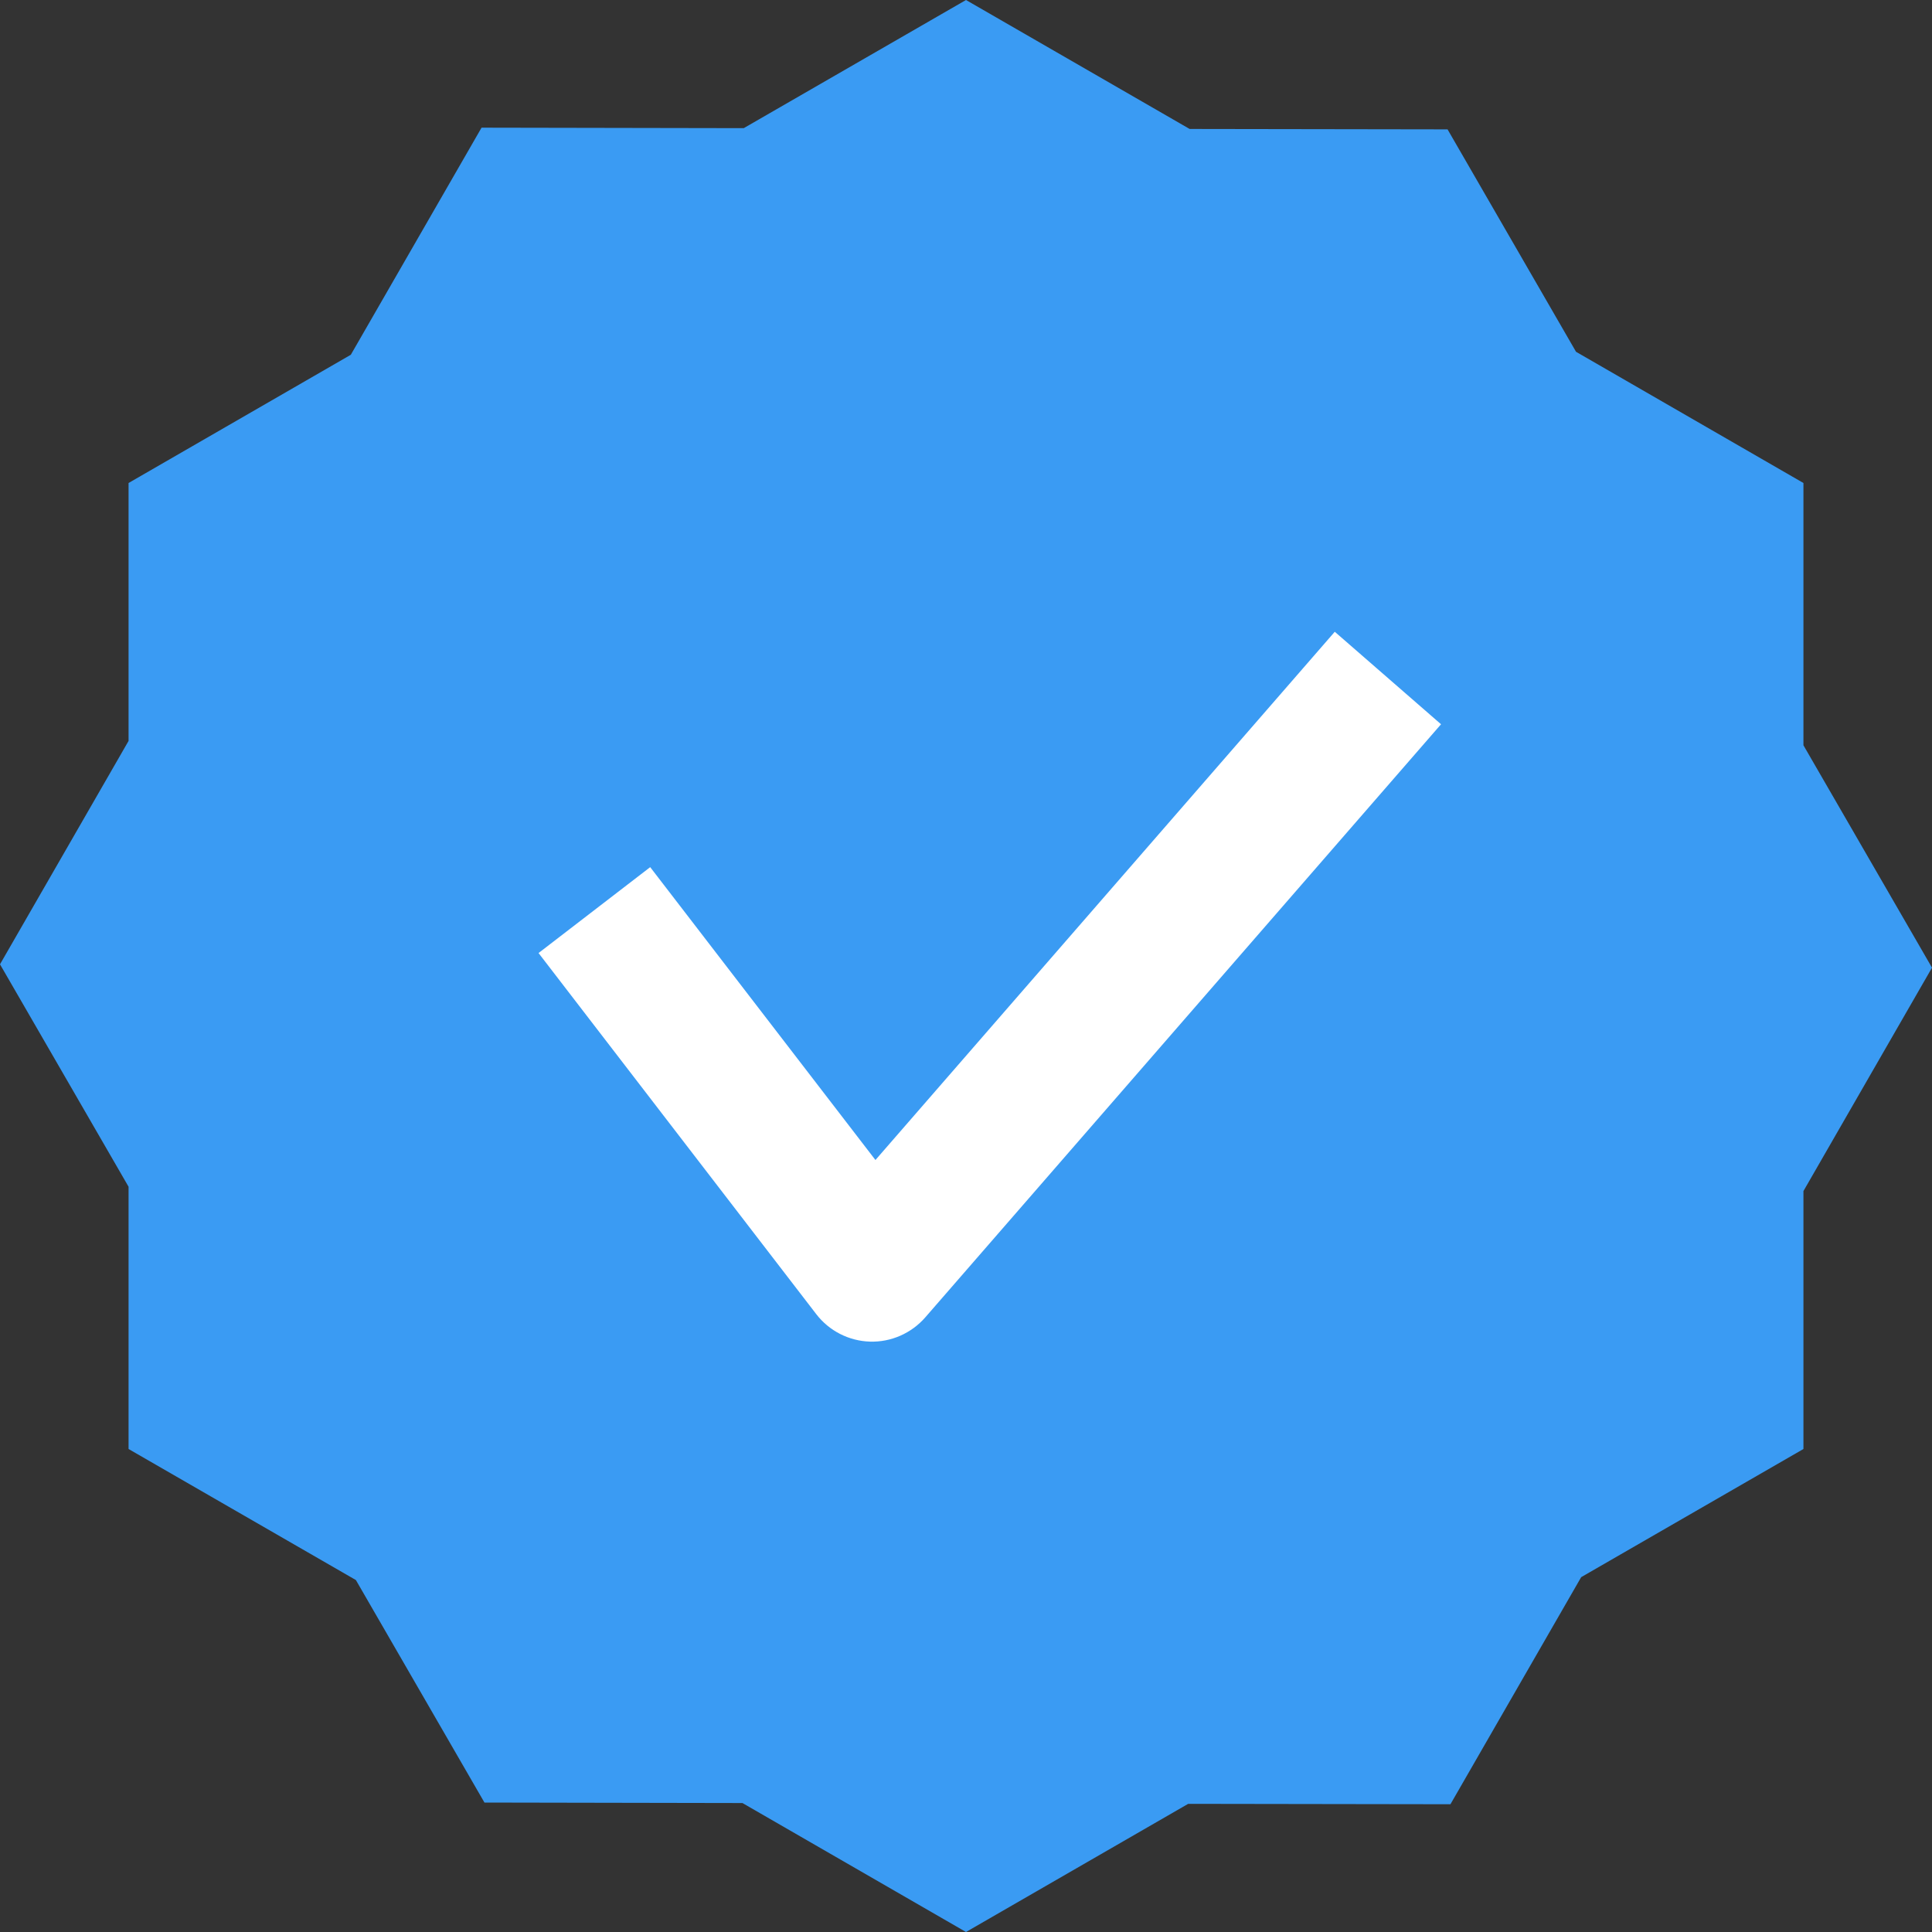 <?xml version="1.0" encoding="UTF-8"?> <svg xmlns="http://www.w3.org/2000/svg" width="24" height="24" viewBox="0 0 24 24" fill="none"><rect x="0" y="0" width="24" height="24" fill="#333333" stroke="none"/> <path d="M14.778 1.602L12 -0L9.239 1.592L5.982 1.586L4.358 4.407L1.597 6V9.204L0 11.979L1.597 14.742V18L4.421 19.628L6.018 22.392L9.223 22.398L12 24L14.76 22.408L18.018 22.413L19.642 19.592L22.403 18V14.796L24 12.021L22.403 9.258V6L19.578 4.37L17.982 1.607L14.778 1.602Z" fill="#3A9BF3"></path> <g clip-path="url(#clip0_724_11277)"> <path fill-rule="evenodd" clip-rule="evenodd" d="M17.901 8.997L11.494 16.365C11.321 16.563 11.069 16.674 10.807 16.666C10.545 16.658 10.3 16.533 10.14 16.325L6.69 11.839L8.077 10.772L10.875 14.41L16.581 7.848L17.901 8.997Z" fill="white"></path> </g> <defs> <clipPath id="clip0_724_11277"> <rect width="14" height="14" fill="white" transform="translate(5 5)"></rect> </clipPath> </defs> </svg> 